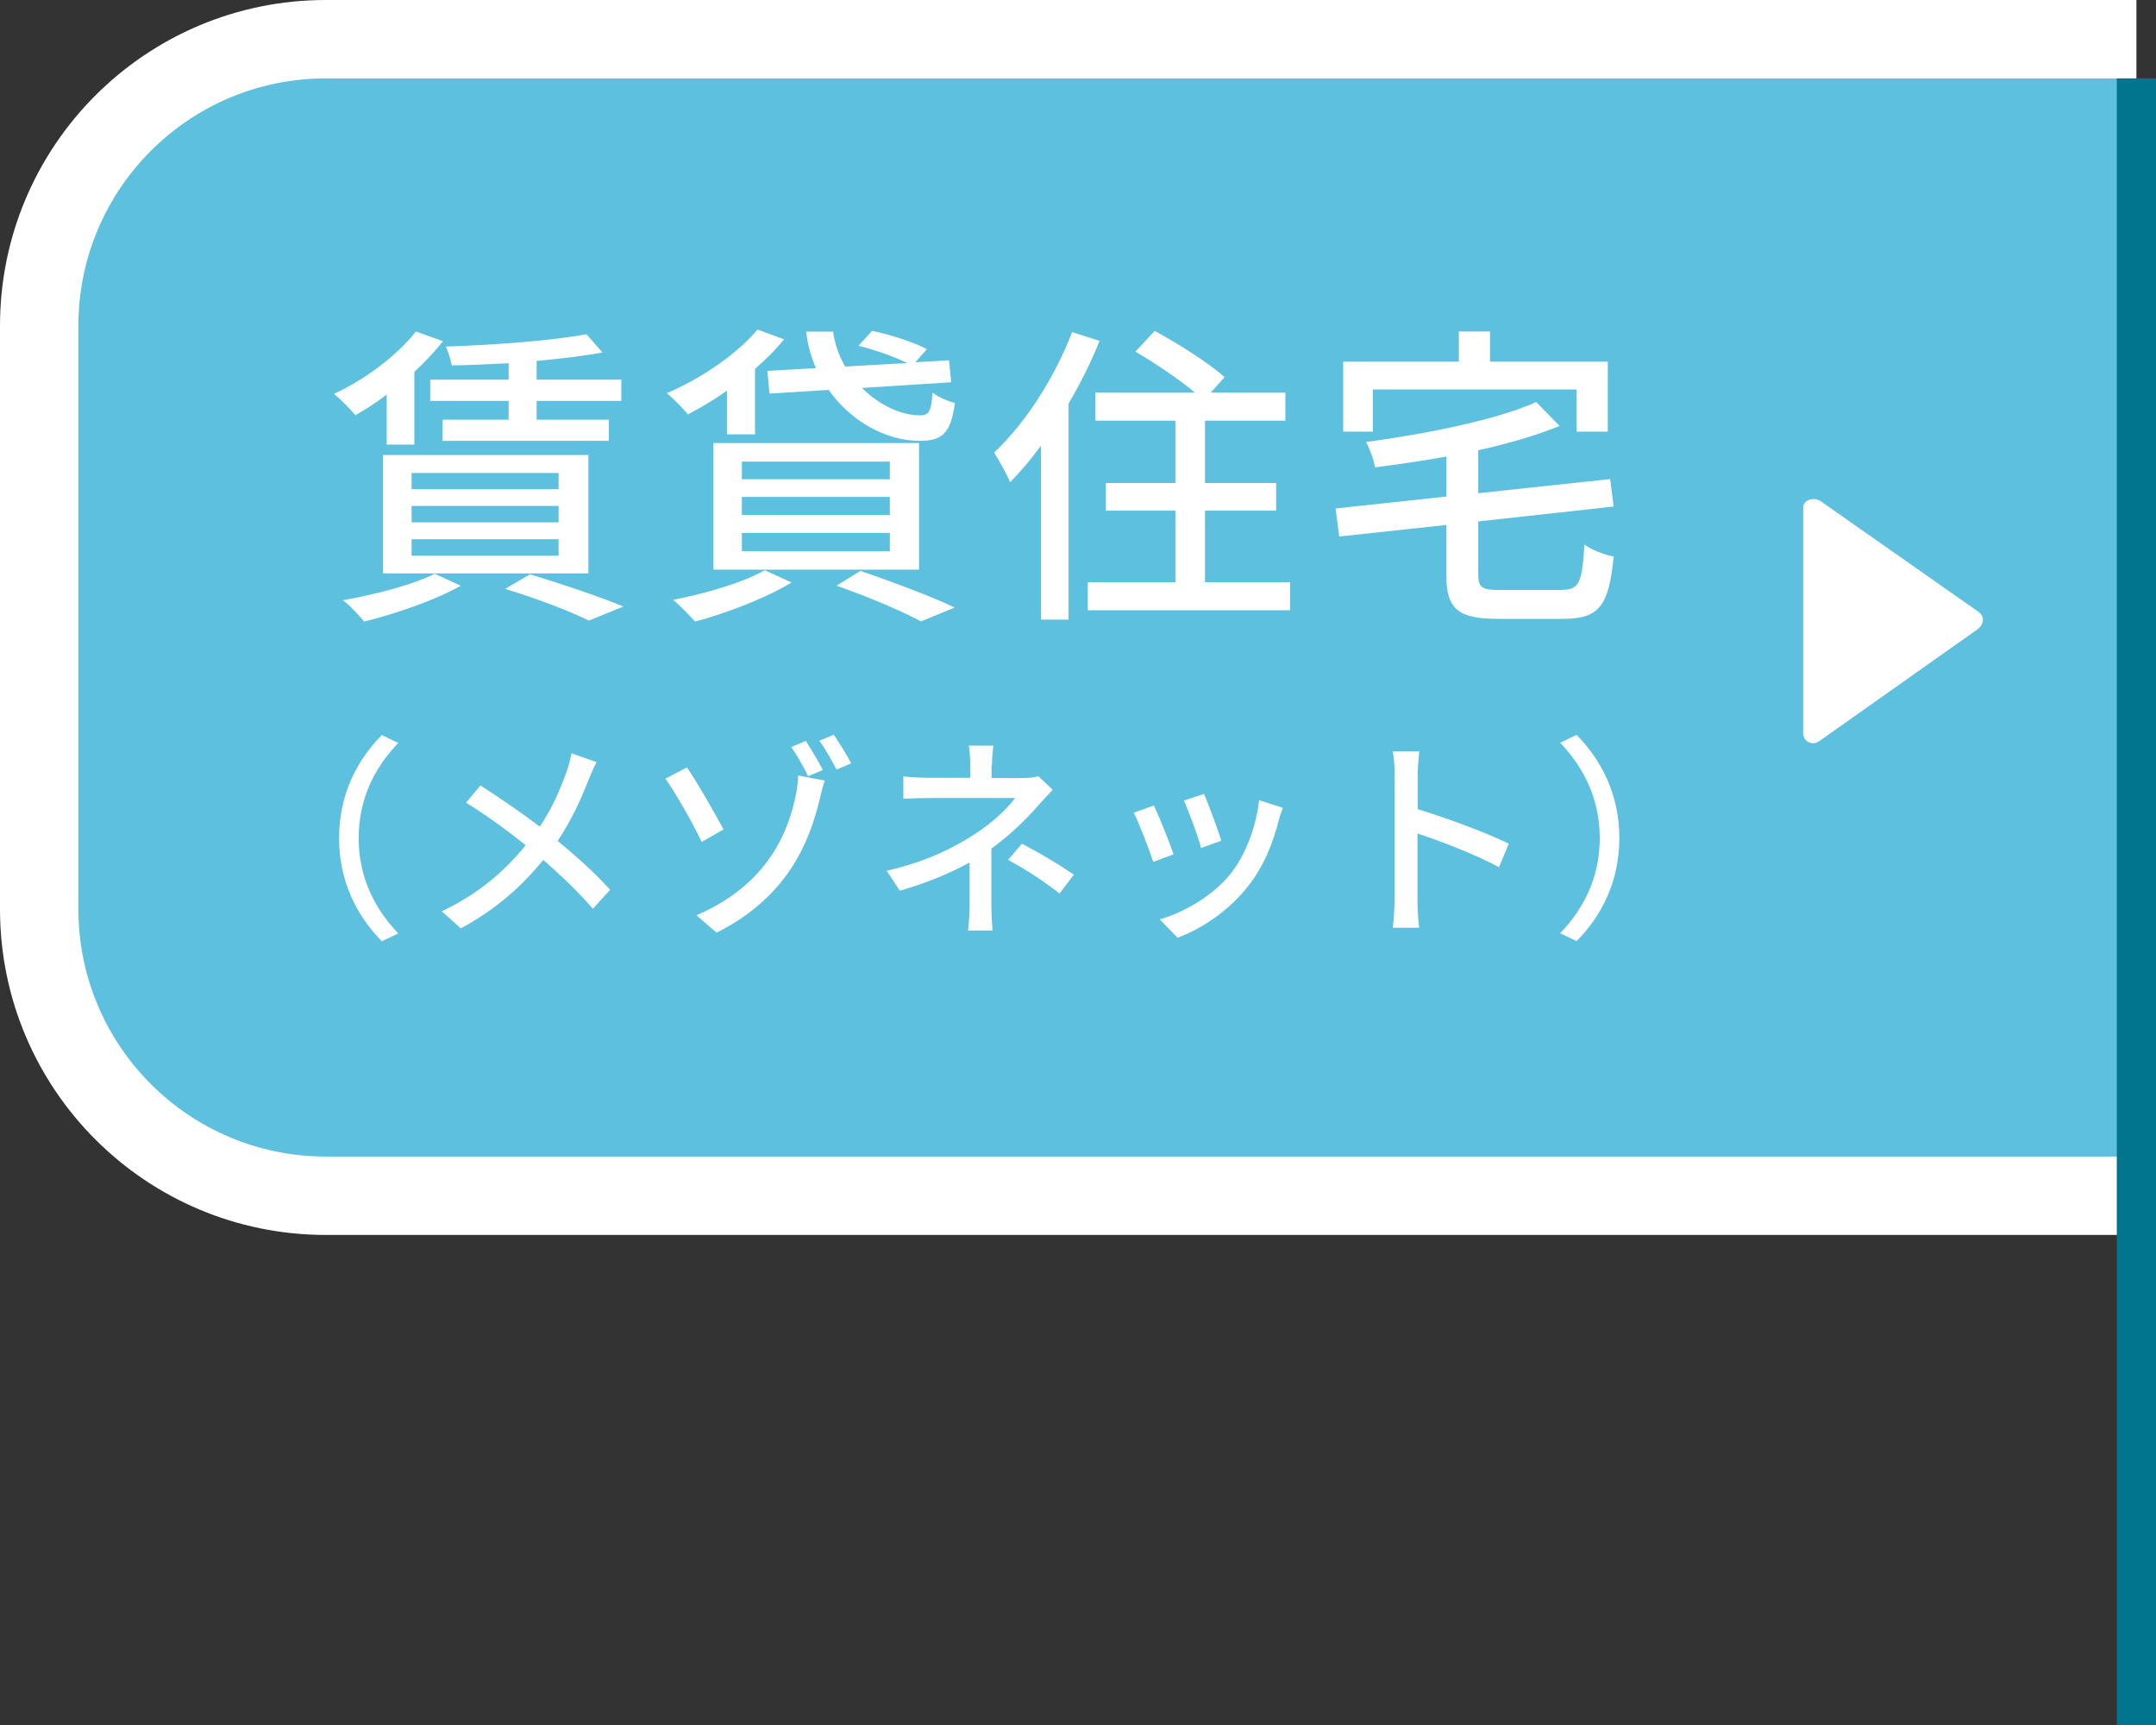 <?xml version="1.0" encoding="UTF-8"?>
<svg id="_レイヤー_2" data-name="レイヤー 2" xmlns="http://www.w3.org/2000/svg" viewBox="0 0 110 88">
  <rect x="0" y="0" width="110" height="88" fill="#333333" stroke="none"/>
  <defs>
    <style>
      .cls-1 {
        fill: #fff;
      }

      .cls-2 {
        stroke: #fff;
        stroke-linejoin: round;
        stroke-width: 8px;
      }

      .cls-2, .cls-3 {
        fill: none;
      }

      .cls-4 {
        fill: #00758d;
      }

      .cls-5 {
        fill: #5dc0df;
      }
    </style>
  </defs>
  <g id="_ボタン" data-name="ボタン">
    <g>
      <g>
        <g>
          <path class="cls-2" d="m109,4H16.62c-6.97,0-12.62,5.65-12.62,12.62v29.76c0,6.97,5.65,12.62,12.62,12.62h92.38"/>
          <path class="cls-5" d="m109,4H16.62c-6.97,0-12.62,5.65-12.62,12.62v29.76c0,6.97,5.65,12.62,12.62,12.62h92.38"/>
        </g>
        <rect class="cls-4" x="108" y="4" width="2" height="84"/>
        <g>
          <path class="cls-1" d="m19.72,20.14c-.53.4-1.08.76-1.59,1.04-.23-.29-.77-.82-1.09-1.09,1.57-.72,3.21-1.94,4.18-3.18l1.38.5c-.42.53-.92,1.06-1.46,1.56v3.71h-1.41v-2.54Zm3.79,9.74c-1.3.74-3.33,1.43-4.93,1.83-.24-.29-.75-.85-1.09-1.09,1.66-.29,3.58-.79,4.69-1.35l1.33.61Zm-3.97-6.67h10.48v6.04h-10.48v-6.04Zm1.46,1.74h7.5v-.82h-7.5v.82Zm0,1.7h7.5v-.84h-7.5v.84Zm0,1.7h7.5v-.84h-7.5v.84Zm4.96-9.82c-.98.05-1.98.1-2.91.11-.05-.27-.18-.71-.31-.96,2.51-.08,5.5-.31,7.18-.63l.82.93c-.95.18-2.12.32-3.36.43v.96h4.32v1.08h-4.32v.96h3.68v1.08h-8.48v-1.08h3.37v-.96h-4v-1.08h4v-.85Zm1.08,10.77c1.7.51,3.63,1.17,4.77,1.64l-1.77.72c-.93-.47-2.6-1.11-4.27-1.62l1.27-.74Z"/>
          <path class="cls-1" d="m37.09,19.93c-.66.47-1.35.87-1.99,1.21-.24-.29-.75-.82-1.08-1.08,1.72-.74,3.55-1.96,4.63-3.25l1.35.5c-.42.53-.93,1.03-1.48,1.51v3.34h-1.43v-2.23Zm3.29,9.79c-1.3.79-3.31,1.56-4.92,1.99-.26-.29-.79-.85-1.12-1.11,1.66-.32,3.57-.88,4.68-1.51l1.37.63Zm-3.98-7.12h10.49v6.46h-10.49v-6.46Zm1.45,1.85h7.55v-.9h-7.55v.9Zm0,1.82h7.55v-.92h-7.55v.92Zm0,1.85h7.55v-.93h-7.55v.93Zm3.79-9.32c-.26-.58-.43-1.21-.51-1.88h1.38c.08.66.31,1.25.61,1.78l3.17-.18c-.66-.32-1.66-.68-2.49-.88l.69-.76c.92.18,2.14.58,2.8.93l-.59.67,1.72-.1.11,1.12-4.55.29c.88.88,2.01,1.41,2.99,1.4.45,0,.55-.29.61-1.16.31.24.77.43,1.14.53-.21,1.57-.67,1.93-1.8,1.93-1.7,0-3.5-.98-4.64-2.6l-3.02.19-.11-1.16,2.51-.14Zm2.27,10.33c1.72.58,3.65,1.32,4.8,1.86l-1.72.71c-.95-.51-2.64-1.24-4.31-1.82l1.22-.76Z"/>
          <path class="cls-1" d="m56.1,17.39c-.43,1.08-.98,2.17-1.58,3.2v11.02h-1.41v-8.87c-.51.69-1.04,1.32-1.57,1.86-.14-.34-.58-1.14-.82-1.51,1.57-1.48,3.08-3.79,3.98-6.15l1.4.45Zm9.72,12.31v1.43h-10.32v-1.43h4.47v-3.65h-3.55v-1.41h3.55v-3.18h-4.08v-1.43h5.08c-.8-.67-2.04-1.51-3.04-2.09l.98-1.06c1.19.64,2.78,1.65,3.57,2.36l-.71.79h3.81v1.43h-4.1v3.18h3.63v1.41h-3.63v3.65h4.34Z"/>
          <path class="cls-1" d="m79.68,30.09c.9,0,1.04-.37,1.16-2.31.35.27,1.04.53,1.49.61-.24,2.47-.71,3.18-2.55,3.18h-3.34c-2.07,0-2.65-.5-2.65-2.28v-2.51l-5.46.59-.19-1.43,5.66-.61v-2.04c-1.22.22-2.46.4-3.65.55-.05-.37-.27-.95-.45-1.29,3.15-.43,6.67-1.14,8.68-2.04l1.19,1.22c-1.17.48-2.62.9-4.15,1.24v2.19l6.73-.72.18,1.4-6.91.76v2.68c0,.71.18.82,1.14.82h3.13Zm-9.64-8.07h-1.51v-3.57h5.9v-1.54h1.59v1.54h6.01v3.57h-1.59v-2.15h-10.4v2.15Z"/>
          <path class="cls-1" d="m19.48,37.5l.84.4c-1.2,1.25-2.02,2.84-2.02,4.86s.83,3.61,2.02,4.86l-.84.4c-1.25-1.27-2.18-3.03-2.18-5.26s.92-3.99,2.18-5.26Z"/>
          <path class="cls-1" d="m30.03,39.78c-.35.91-.88,2.09-1.58,3.12.98.8,1.93,1.66,2.68,2.49l-.88.97c-.79-.91-1.62-1.69-2.53-2.49-1,1.22-2.32,2.48-4.21,3.49l-.97-.87c1.87-.89,3.2-2.04,4.28-3.37-.8-.65-1.95-1.5-3.04-2.17l.73-.88c.92.58,2.15,1.43,3.03,2.1.65-.96,1.06-1.94,1.38-2.84.09-.24.19-.64.24-.9l1.28.45c-.12.22-.31.65-.4.89Z"/>
          <path class="cls-1" d="m36.92,42.31l-1.12.64c-.51-1.07-1.38-2.57-1.85-3.23l1.1-.57c.52.75,1.47,2.43,1.87,3.17Zm3.67-1.68c.08-.39.14-.84.13-1.07l1.36.26c-.11.33-.22.78-.26.96-.53,2.18-1.62,4.97-5.26,6.8l-1.03-.89c3.79-1.61,4.72-4.47,5.06-6.06Zm1.39-1.35l-.75.32c-.21-.45-.58-1.09-.86-1.49l.74-.31c.26.39.66,1.07.87,1.47Zm1.45-.34l-.75.32c-.24-.45-.58-1.09-.88-1.47l.74-.31c.27.39.67,1.05.89,1.46Z"/>
          <path class="cls-1" d="m50.59,39.04v.65h1.61c.29,0,.57-.03.78-.09l.73.69c-.23.24-.52.55-.71.77-.56.65-1.45,1.54-2.42,2.23v2.88c0,.41.03.96.06,1.3h-1.25c.04-.32.08-.89.08-1.3v-2.17c-1.02.56-2.21,1.05-3.56,1.44l-.67-1.02c2.1-.48,3.5-1.22,4.48-1.86.92-.59,1.72-1.35,2.07-1.85h-4.31c-.4,0-1.04.02-1.39.04v-1.14c.37.04.99.07,1.36.07h2.05v-.65c0-.33-.02-.74-.07-.99h1.25c-.03.25-.07.67-.07.99Zm.84,4.83l.71-.83c1.02.55,1.61.88,2.65,1.58l-.73.96c-.96-.73-1.65-1.18-2.64-1.72Z"/>
          <path class="cls-1" d="m59.88,43.58l-1.04.39c-.19-.58-.76-2.08-1-2.51l1.03-.37c.25.51.8,1.89,1.01,2.5Zm5.36-1.72c-.3,1.18-.77,2.34-1.54,3.32-1.01,1.3-2.38,2.19-3.62,2.66l-.91-.94c1.24-.35,2.7-1.19,3.61-2.32.76-.95,1.31-2.38,1.46-3.76l1.21.39c-.1.28-.17.47-.21.65Zm-2.93,1.03l-1.03.37c-.13-.52-.63-1.89-.88-2.42l1.03-.34c.2.46.74,1.9.88,2.39Z"/>
          <path class="cls-1" d="m71.16,39.56c0-.35-.03-.86-.1-1.23h1.35c-.03.36-.08.85-.08,1.23v1.72c1.46.44,3.55,1.22,4.65,1.76l-.5,1.2c-1.16-.63-2.95-1.32-4.16-1.72v3.4c0,.34.03,1.01.09,1.41h-1.35c.05-.39.09-.98.09-1.41v-6.36Z"/>
          <path class="cls-1" d="m80.44,48.01l-.84-.4c1.2-1.25,2.02-2.84,2.02-4.86s-.83-3.61-2.02-4.86l.84-.4c1.25,1.27,2.18,3.03,2.18,5.26s-.92,3.99-2.18,5.26Z"/>
        </g>
        <path class="cls-1" d="m92.79,37.82c-.33.24-.79,0-.79-.41v-11.5c0-.43.56-.58.91-.33l8.03,5.63c.35.25.28.66-.07.91l-8.08,5.71Z"/>
      </g>
      <rect class="cls-3" y="0" width="110" height="88"/>
    </g>
  </g>
</svg>